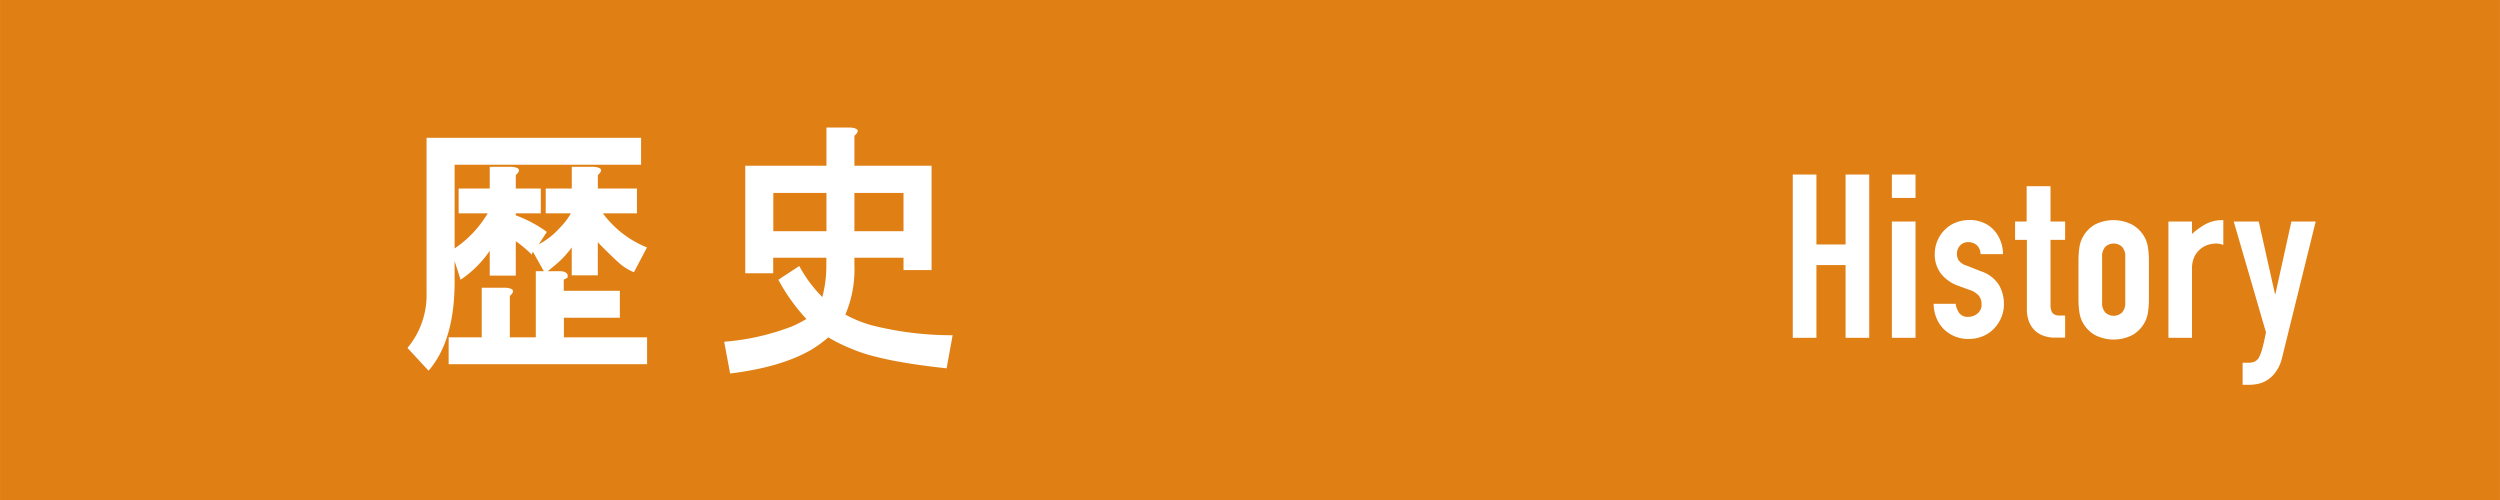 <svg xmlns="http://www.w3.org/2000/svg" width="160mm" height="32mm" viewBox="0 0 453.54 90.71">
  <defs>
    <style>
      .cls-1 {
        fill: #e07f14;
      }

      .cls-2 {
        fill: #fff;
      }
    </style>
  </defs>
  <title>title_history</title>
  <g id="レイヤー_2" data-name="レイヤー 2">
    <g id="Text">
      <g>
        <rect class="cls-1" width="453.54" height="90.71"/>
        <g>
          <path class="cls-2" d="M116.3,29.89H82.47V45.07a19.7,19.7,0,0,0,6-6.37H83.2V34.2h5.64V30.26h4c1.45.13,1.7.63.73,1.5V34.2h4.54v4.5H93.57v.37a22.78,22.78,0,0,1,5.63,3l-1.45,2.25a13.73,13.73,0,0,0,3.82-3,12.68,12.68,0,0,0,2-2.62H99V34.2h4.73V30.26h4c1.46.13,1.7.63.73,1.5V34.2h7.09v4.5h-6.18a18.5,18.5,0,0,0,8,6.19L115,49.39a9.57,9.57,0,0,1-2.91-1.88q-1.83-1.68-3.64-3.56v6h-4.73V44.89a17.71,17.71,0,0,1-2.54,2.81c-.73.63-1.34,1.12-1.82,1.5h2.18c.85,0,1.33.25,1.45.75v.37a1.79,1.79,0,0,1-.72.38v2.06h10.18v4.88H102.3V61.2h15.09v4.87h-36V61.2h6v-9h4.37c1.45.12,1.69.63.73,1.5v7.5H97.2v-12h1.46l-2-3.56-.18.56a22.88,22.88,0,0,0-2.91-2.44V50H88.84v-4.5a19.54,19.54,0,0,1-5.28,5.25l-1.09-3.38v2.82q.18,11.43-4.73,17.06l-3.82-4.13a14.91,14.91,0,0,0,3.46-9.93V25H116.3Z"/>
          <path class="cls-2" d="M155,24.64v5.43h14V49h-5.09V46.76H155v1.31a20.83,20.83,0,0,1-1.64,9,22.17,22.17,0,0,0,5.28,2.07,59.74,59.74,0,0,0,14.18,1.68l-1.09,6q-12.18-1.3-17.28-3.56a27,27,0,0,1-4.18-2.06,23,23,0,0,1-3.09,2.25q-5.46,3.18-14.73,4.31L131.38,62a43.7,43.7,0,0,0,12.36-2.81,22.8,22.8,0,0,0,2.55-1.32,34.67,34.67,0,0,1-5.09-7.12L145,48.26a24.07,24.07,0,0,0,4.18,5.63,22,22,0,0,0,.73-5.82V46.76h-9.64v2.81H135.2V30.07h14.73V23.14h4.36C155.75,23.26,156,23.76,155,24.64ZM140.29,35v6.94h9.64V35ZM155,35v6.94h8.91V35Z"/>
        </g>
        <g>
          <path class="cls-2" d="M325.24,61.28V31.66h4.29V44.35h5.29V31.66h4.29V61.28h-4.29V48.09h-5.29V61.28Z"/>
          <path class="cls-2" d="M343.22,35.91V31.66h4.29v4.25Zm0,25.37V40.19h4.29V61.28Z"/>
          <path class="cls-2" d="M359.3,46.1a2.15,2.15,0,0,0-.69-1.63,2.28,2.28,0,0,0-1.49-.54,1.94,1.94,0,0,0-1.56.65,2.23,2.23,0,0,0-.54,1.48,2.39,2.39,0,0,0,.29,1.14,2.8,2.8,0,0,0,1.51,1l2.52,1a6.1,6.1,0,0,1,3.3,2.49,6.91,6.91,0,0,1,.91,3.46,6.33,6.33,0,0,1-.49,2.47,6.54,6.54,0,0,1-1.32,2,6,6,0,0,1-2,1.37,6.53,6.53,0,0,1-2.56.5,6.2,6.2,0,0,1-4.37-1.62,5.93,5.93,0,0,1-1.43-2,7.1,7.1,0,0,1-.59-2.76h4a3.86,3.86,0,0,0,.61,1.62,1.85,1.85,0,0,0,1.7.75,2.53,2.53,0,0,0,1.66-.61,2,2,0,0,0,.73-1.68,2.45,2.45,0,0,0-.46-1.5,3.75,3.75,0,0,0-1.68-1.08l-2.06-.75a7,7,0,0,1-3.17-2.22A5.69,5.69,0,0,1,351,46.1a6,6,0,0,1,.51-2.48,5.85,5.85,0,0,1,1.38-2,5.56,5.56,0,0,1,2-1.27,6.72,6.72,0,0,1,2.43-.44,6.21,6.21,0,0,1,2.42.46,5.38,5.38,0,0,1,1.91,1.29,6.16,6.16,0,0,1,1.26,2,6.46,6.46,0,0,1,.47,2.44Z"/>
          <path class="cls-2" d="M367.67,40.19V33.78H372v6.41h2.65v3.33H372V55.21a3.5,3.5,0,0,0,.15,1.16,1.19,1.19,0,0,0,.48.63,1.84,1.84,0,0,0,.82.25c.32,0,.72,0,1.2,0v4h-1.77a5.78,5.78,0,0,1-2.46-.46,4.41,4.41,0,0,1-1.57-1.16,4.59,4.59,0,0,1-.86-1.6,6,6,0,0,1-.28-1.73V43.52h-2.14V40.19Z"/>
          <path class="cls-2" d="M377.07,47.26a15.71,15.71,0,0,1,.17-2.37,5.58,5.58,0,0,1,.63-1.91A5.82,5.82,0,0,1,380,40.77a7.46,7.46,0,0,1,6.84,0A5.82,5.82,0,0,1,389.05,43a5.58,5.58,0,0,1,.63,1.91,15.71,15.71,0,0,1,.17,2.37v7a15.71,15.71,0,0,1-.17,2.37,5.58,5.58,0,0,1-.63,1.91,5.82,5.82,0,0,1-2.17,2.21,7.46,7.46,0,0,1-6.84,0,5.82,5.82,0,0,1-2.17-2.21,5.58,5.58,0,0,1-.63-1.91,15.71,15.71,0,0,1-.17-2.37Zm4.29,7.62a2.53,2.53,0,0,0,.57,1.8,2.22,2.22,0,0,0,3.06,0,2.53,2.53,0,0,0,.57-1.8V46.6a2.54,2.54,0,0,0-.57-1.81,2.22,2.22,0,0,0-3.06,0,2.54,2.54,0,0,0-.57,1.81Z"/>
          <path class="cls-2" d="M393.39,61.28V40.19h4.28v2.25a12.8,12.8,0,0,1,2.57-1.83,6.5,6.5,0,0,1,3.11-.67v4.49a3.67,3.67,0,0,0-1.31-.25,5.31,5.31,0,0,0-1.45.23,4.18,4.18,0,0,0-2.5,2.19,5,5,0,0,0-.42,2.16V61.28Z"/>
          <path class="cls-2" d="M405.24,40.19h4.54l2.94,13.15h.08l2.9-13.15h4.41L414,64.94a7.26,7.26,0,0,1-1,2.33,5.64,5.64,0,0,1-1.41,1.5,4.84,4.84,0,0,1-1.7.81,7.66,7.66,0,0,1-1.87.23h-1.17v-4h1a3.2,3.2,0,0,0,1.09-.17,1.79,1.79,0,0,0,.85-.75,7.83,7.83,0,0,0,.63-1.64c.19-.71.42-1.69.67-2.94Z"/>
        </g>
      </g>
    </g>
  </g>
</svg>

